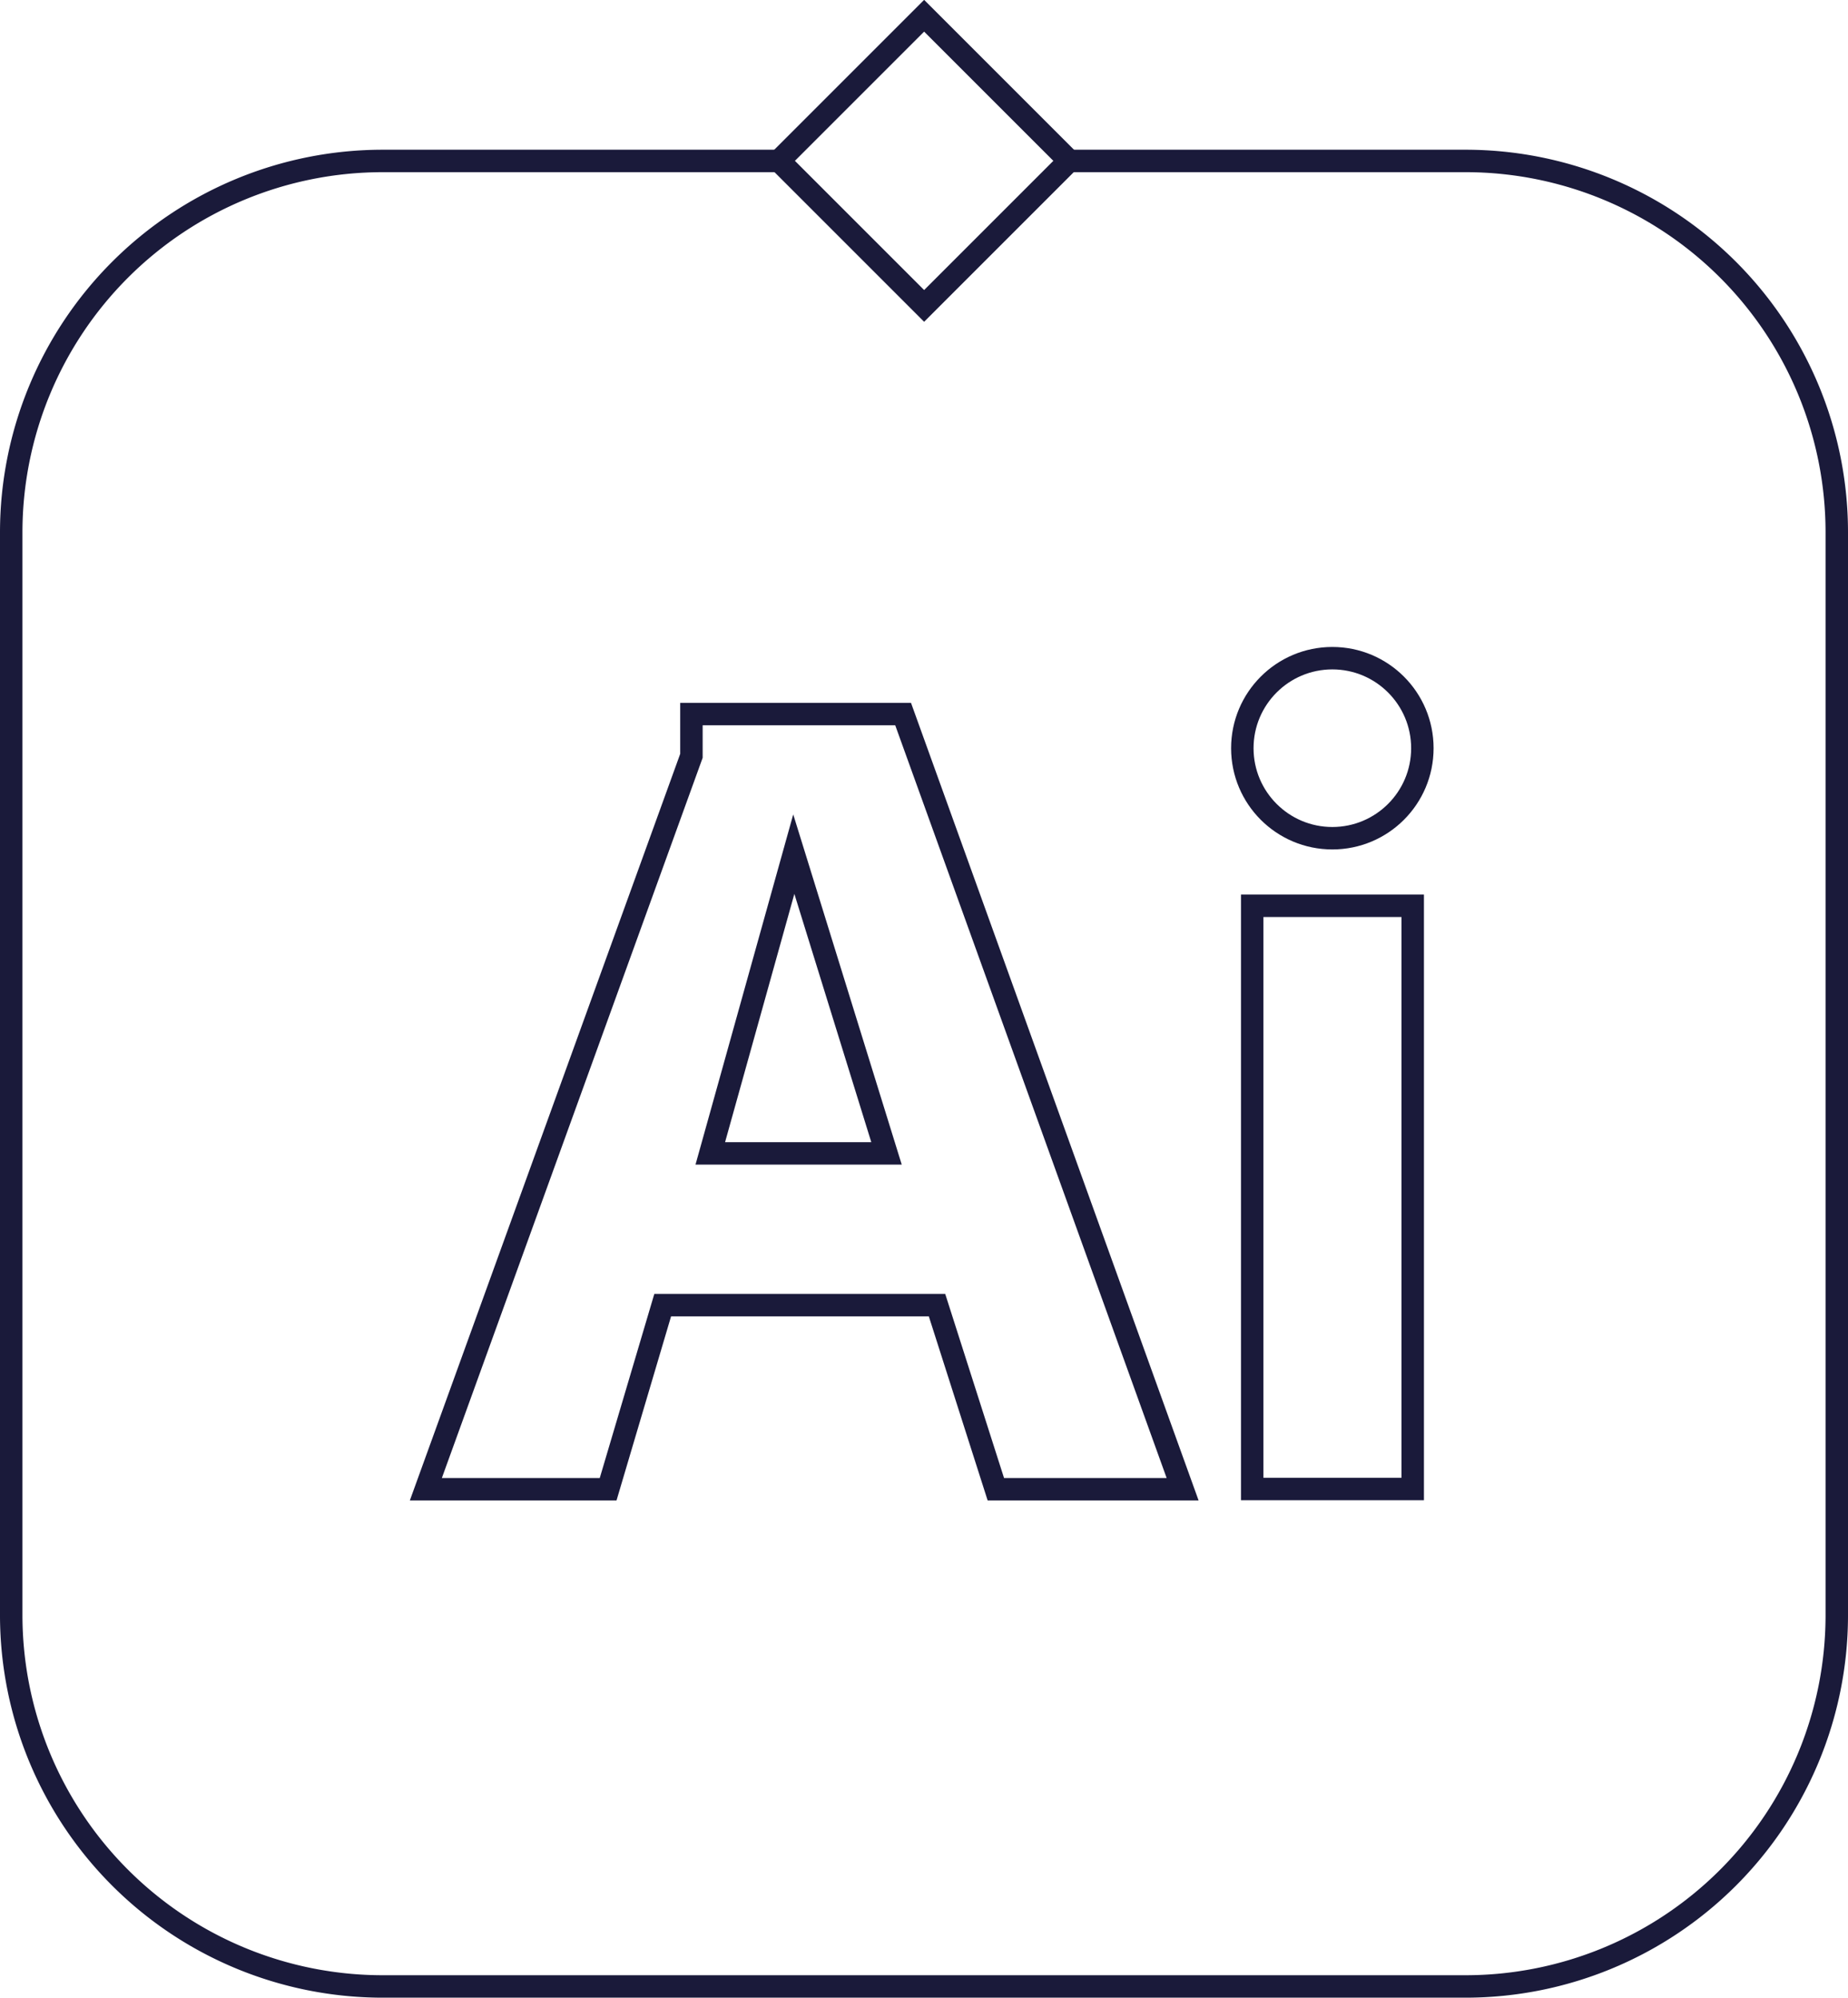 <svg xmlns="http://www.w3.org/2000/svg" viewBox="0 0 82.32 88.99"><defs><style>.cls-1{fill:none;stroke:#1a1a3a;stroke-miterlimit:10;}</style></defs><title>Recurso 14</title><g id="Capa_2" data-name="Capa 2"><g id="Softwares"><circle class="cls-1" cx="59.35" cy="33.33" r="4.01"/><rect class="cls-1" x="55.78" y="40.35" width="7.15" height="25.98"/><polygon class="cls-1" points="35.36 38.05 39.49 51.38 31.64 51.38 35.36 38.05"/><polygon class="cls-1" points="30.8 33.67 30.8 31.81 40.23 31.81 52.68 66.34 44.36 66.34 41.74 58.14 29.52 58.14 27.09 66.34 18.97 66.34 30.8 33.67"/><path class="cls-1" d="M47.33,7.17h18A16.54,16.54,0,0,1,81.82,23.72V72A16.54,16.54,0,0,1,65.28,88.49H17.05A16.55,16.55,0,0,1,.5,72V23.72A16.55,16.55,0,0,1,17.05,7.17H34.84"/><rect class="cls-1" x="36.59" y="2.6" width="9.14" height="9.14" transform="translate(75.34 -16.87) rotate(135)"/></g></g></svg>